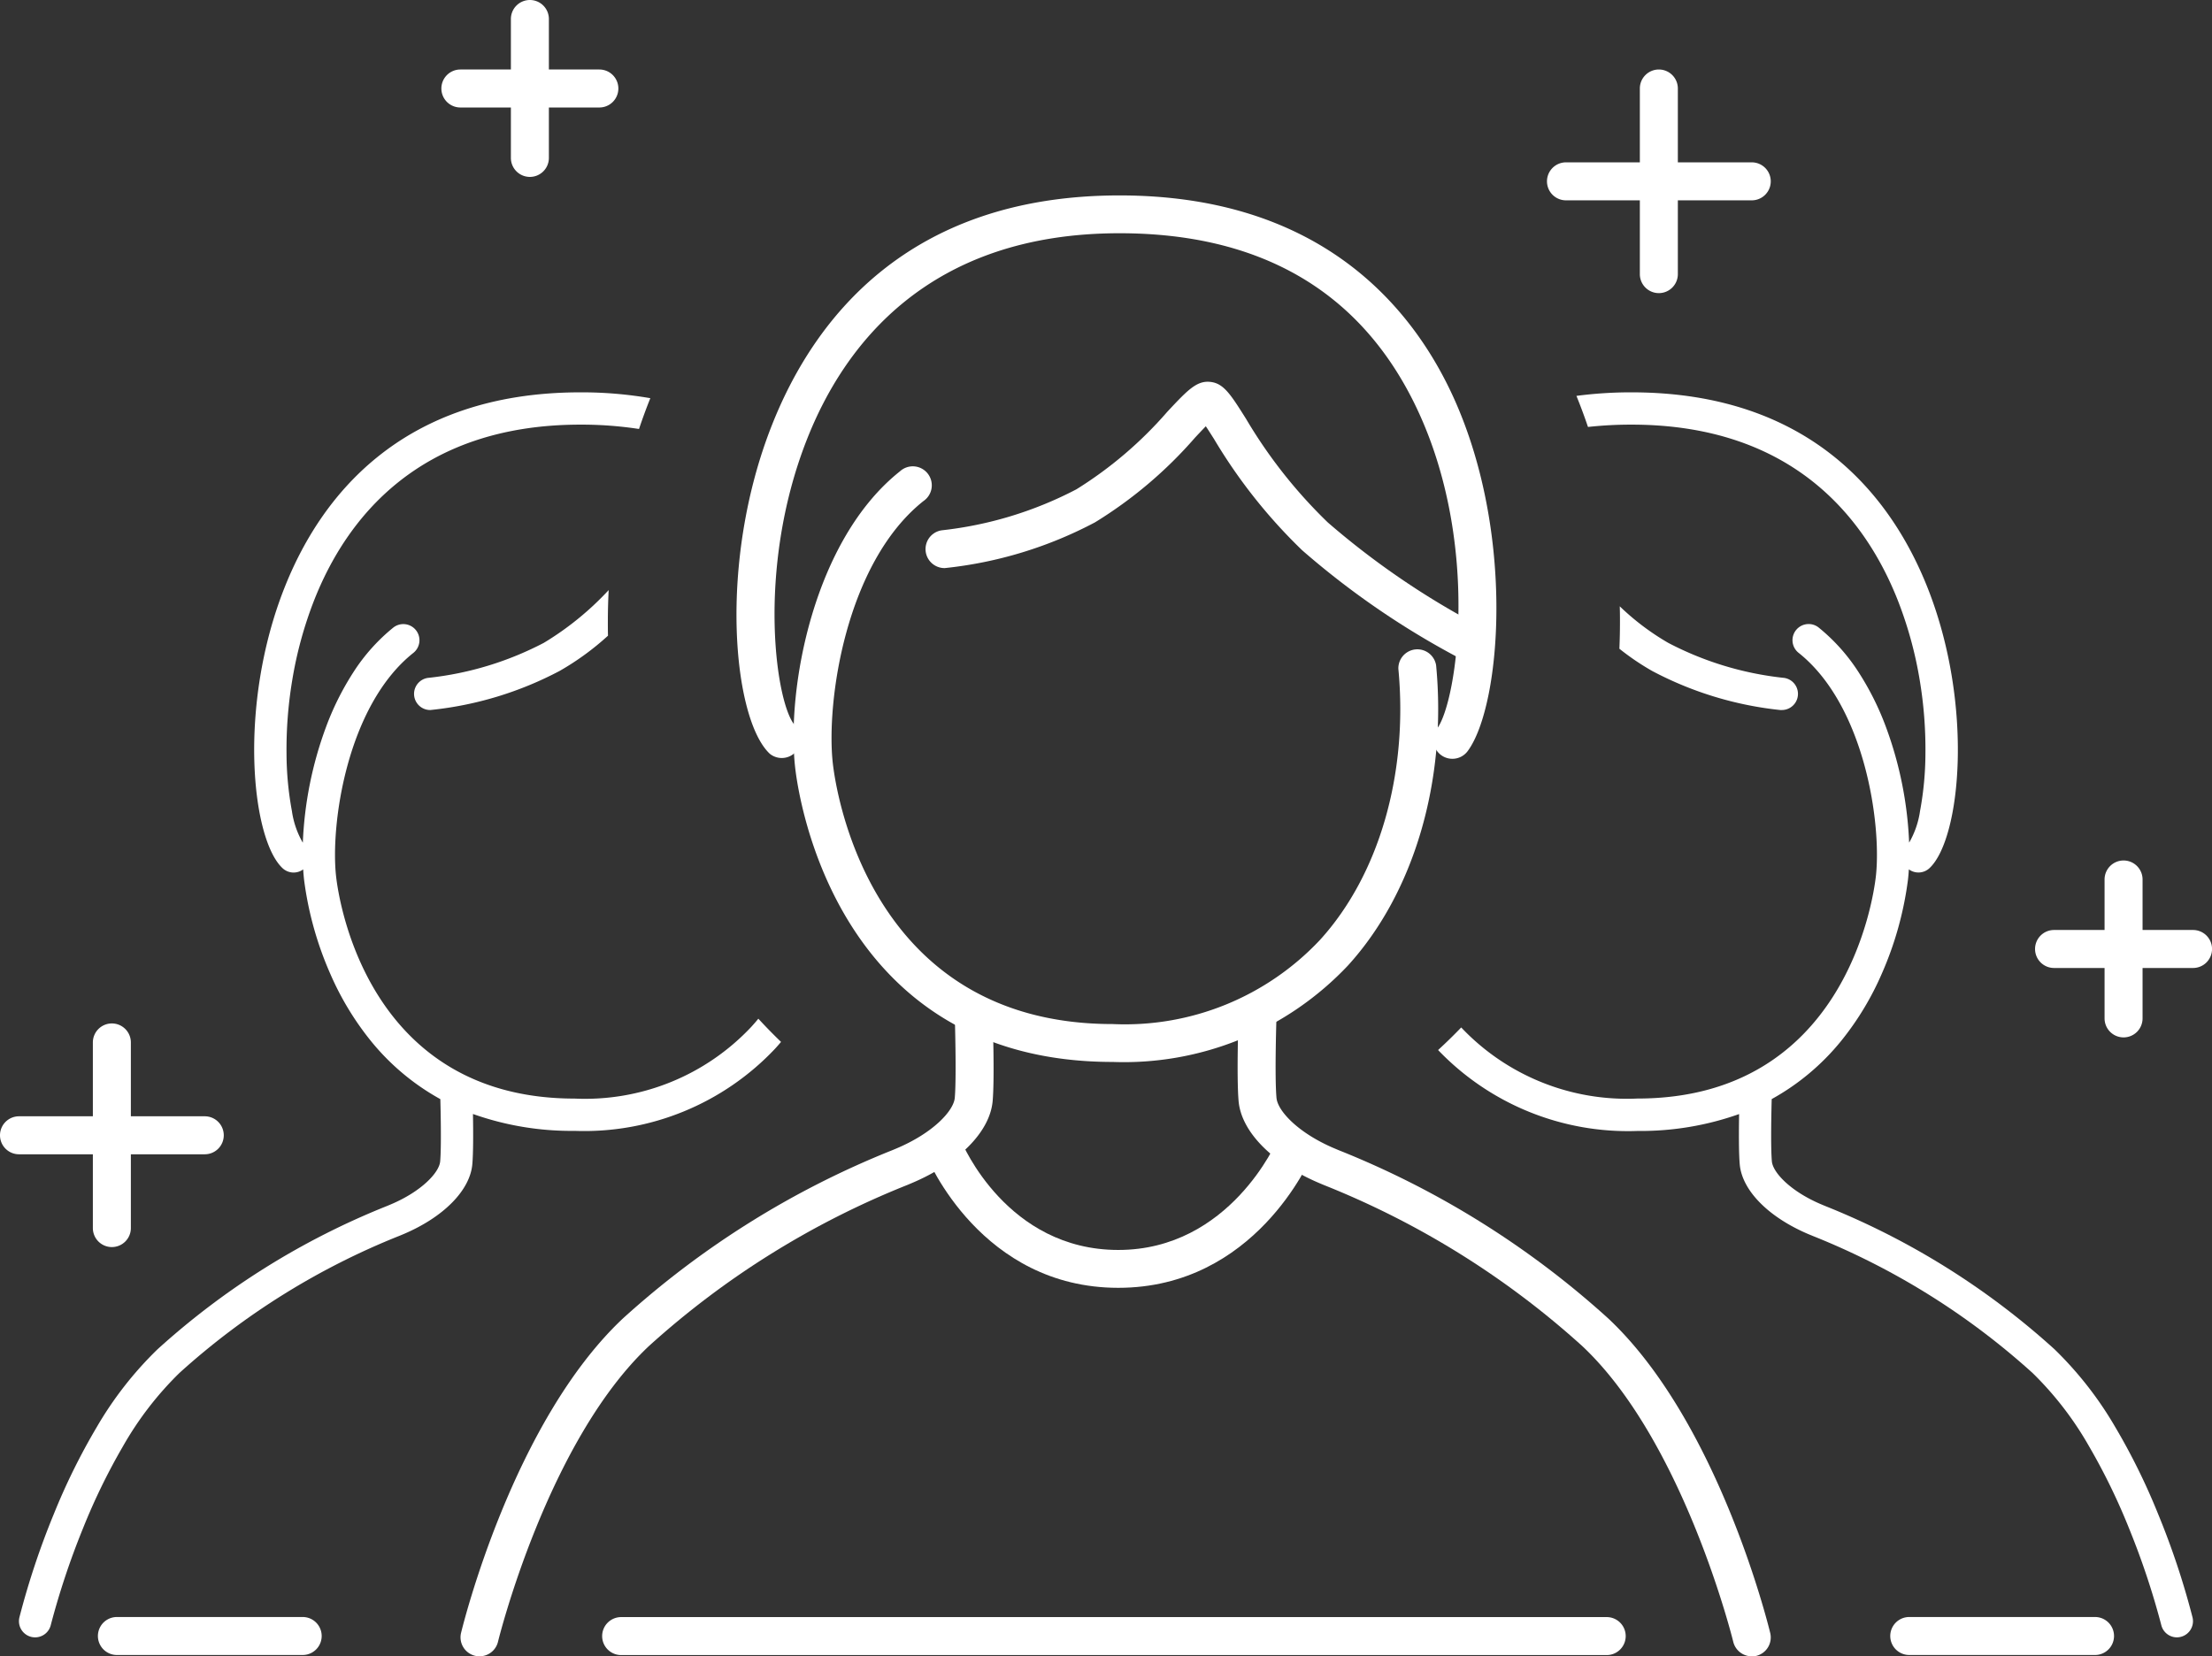 <svg xmlns="http://www.w3.org/2000/svg" width="104.783" height="78.476" viewBox="0 0 104.783 78.476"><rect x="0" y="0" width="104.783" height="78.476" fill="#333333" stroke="none"/><g id="Gruppe_359" data-name="Gruppe 359" transform="translate(-5310.655 -1523.82)"><path id="Differenzmenge_2" data-name="Differenzmenge 2" d="M13.44,59.825h-8.8a.9.9,0,0,1,0-1.8h8.8a.9.9,0,1,1,0,1.8ZM.766,58.989a.775.775,0,0,1-.181-.021.767.767,0,0,1-.564-.924,37.442,37.442,0,0,1,1.638-4.917,30.47,30.47,0,0,1,2.019-4.088,17.14,17.14,0,0,1,2.879-3.692,36.1,36.1,0,0,1,10.887-6.8l.164-.069c1.46-.616,2.3-1.511,2.345-2.041.062-.695.022-2.433.008-2.949a11.212,11.212,0,0,1-3.285-2.75,13.786,13.786,0,0,1-1.939-3.212,16.13,16.13,0,0,1-1.23-4.423c-.018-.163-.033-.333-.043-.5a.766.766,0,0,1-.977-.057c-1.481-1.384-2.112-7.705.083-13.267C14.239,5.045,18.03,0,26.6,0a19.087,19.087,0,0,1,3.308.277c-.191.477-.371.968-.536,1.459A18.053,18.053,0,0,0,26.6,1.53c-7.713,0-11.116,4.518-12.612,8.309a18.745,18.745,0,0,0-1.047,3.826,19.958,19.958,0,0,0-.266,3.474,15.166,15.166,0,0,0,.255,2.7,4.161,4.161,0,0,0,.517,1.5,17.855,17.855,0,0,1,1.092-5.464,13.259,13.259,0,0,1,1.308-2.622,8.909,8.909,0,0,1,1.884-2.106.765.765,0,0,1,1.075.123.766.766,0,0,1-.123,1.075c-3.148,2.5-3.937,8.132-3.66,10.591.121,1.077,1.469,10.526,11.3,10.526a10.8,10.8,0,0,0,8.369-3.4c.113-.124.225-.253.333-.385.346.376.708.746,1.075,1.1-.091.108-.184.214-.276.315a12.426,12.426,0,0,1-9.5,3.9,13.954,13.954,0,0,1-4.818-.8c.014.782.019,1.831-.03,2.383-.111,1.239-1.366,2.509-3.275,3.315l-.165.069a34.64,34.64,0,0,0-10.431,6.5,15.705,15.705,0,0,0-2.68,3.481,29.621,29.621,0,0,0-1.9,3.905A37.13,37.13,0,0,0,1.509,58.4.763.763,0,0,1,.766,58.989ZM19.488,15.052a.765.765,0,0,1-.062-1.528,15.3,15.3,0,0,0,5.437-1.655,14.119,14.119,0,0,0,3.072-2.5c-.026.5-.039,1.015-.039,1.524,0,.211,0,.425.007.637A12.849,12.849,0,0,1,25.611,13.2a16.685,16.685,0,0,1-6.06,1.845Z" transform="translate(5311.553 1542.409)" fill="#fff"></path><path id="Differenzmenge_1" data-name="Differenzmenge 1" d="M31.119,59.825h-8.8a.9.9,0,1,1,0-1.8h8.8a.9.9,0,1,1,0,1.8ZM35,58.989a.763.763,0,0,1-.743-.585,36.932,36.932,0,0,0-1.517-4.555,29.622,29.622,0,0,0-1.9-3.905,15.7,15.7,0,0,0-2.68-3.481,34.643,34.643,0,0,0-10.43-6.5h0l-.166-.069c-1.909-.805-3.164-2.076-3.275-3.315-.049-.554-.043-1.6-.03-2.383a13.956,13.956,0,0,1-4.818.8A12.446,12.446,0,0,1,0,31.162c.372-.342.74-.7,1.095-1.07A10.8,10.8,0,0,0,9.437,33.46c9.827,0,11.176-9.449,11.3-10.526.277-2.459-.511-8.091-3.66-10.592a.765.765,0,0,1,.476-1.364.756.756,0,0,1,.475.166,8.908,8.908,0,0,1,1.884,2.106,13.257,13.257,0,0,1,1.308,2.621,17.855,17.855,0,0,1,1.093,5.464,4.164,4.164,0,0,0,.517-1.5,15.164,15.164,0,0,0,.255-2.7,19.953,19.953,0,0,0-.266-3.474A18.741,18.741,0,0,0,21.77,9.839c-1.5-3.79-4.9-8.309-12.612-8.309A18.747,18.747,0,0,0,7.1,1.64C6.933,1.146,6.749.65,6.553.168A19.678,19.678,0,0,1,9.158,0c8.574,0,12.365,5.045,14.036,9.277,2.195,5.562,1.563,11.883.083,13.267a.766.766,0,0,1-.977.057c-.011.176-.025.346-.043.5a16.139,16.139,0,0,1-1.23,4.423,13.786,13.786,0,0,1-1.939,3.212,11.212,11.212,0,0,1-3.285,2.75c-.014.517-.054,2.256.008,2.949.047.53.885,1.425,2.345,2.041l.164.069h0a36.1,36.1,0,0,1,10.885,6.8,17.139,17.139,0,0,1,2.879,3.692A30.466,30.466,0,0,1,34.1,53.127a37.2,37.2,0,0,1,1.638,4.917.766.766,0,0,1-.744.945ZM16.274,15.052l-.063,0a16.634,16.634,0,0,1-6.06-1.845,11.893,11.893,0,0,1-1.563-1.059c.018-.414.027-.836.027-1.253,0-.252,0-.506-.01-.757A11.916,11.916,0,0,0,10.9,11.869a15.272,15.272,0,0,0,5.437,1.655.765.765,0,0,1-.062,1.528Z" transform="translate(5378.778 1542.409)" fill="#fff"></path><g id="Gruppe_351" data-name="Gruppe 351" transform="translate(5332.47 1533.075)"><path id="Pfad_199" data-name="Pfad 199" d="M5535.1,1675.279c-13.091,0-14.88-12.519-15.042-13.946-.421-3.737.865-10.782,4.962-14.036a.9.9,0,1,1,1.116,1.406c-3.694,2.934-4.62,9.542-4.294,12.429.143,1.264,1.725,12.352,13.257,12.352a12.67,12.67,0,0,0,9.82-3.986c2.8-3.075,4.185-7.876,3.713-12.843a.9.9,0,0,1,1.788-.17c.519,5.462-1.041,10.778-4.172,14.22A14.581,14.581,0,0,1,5535.1,1675.279Z" transform="translate(-5504.206 -1634.219)" fill="#fff"></path><path id="Pfad_200" data-name="Pfad 200" d="M5538.854,1602.059a.9.9,0,0,1-.717-1.438c.958-1.273,2.11-9.015-1.122-15.491-2.64-5.29-7.325-7.972-13.924-7.972-9.052,0-13.044,5.3-14.8,9.75-2.468,6.255-1.447,12.75-.541,13.6a.9.9,0,0,1-1.226,1.312c-1.738-1.624-2.479-9.042.1-15.568,1.96-4.966,6.408-10.886,16.47-10.886,9.137,0,13.489,4.876,15.53,8.966,3.286,6.583,2.581,15.206.951,17.373A.9.9,0,0,1,5538.854,1602.059Z" transform="translate(-5491.874 -1575.362)" fill="#fff"></path><path id="Pfad_201" data-name="Pfad 201" d="M5580.427,1637.832a.893.893,0,0,1-.407-.1,39.094,39.094,0,0,1-7.625-5.205,25.227,25.227,0,0,1-4.175-5.273c-.128-.2-.265-.418-.386-.6-.162.167-.344.361-.508.536a20.428,20.428,0,0,1-4.745,4.019,19.514,19.514,0,0,1-7.11,2.165.9.9,0,0,1-.147-1.79,17.975,17.975,0,0,0,6.379-1.942,18.913,18.913,0,0,0,4.312-3.681c.948-1.011,1.38-1.472,2.021-1.41s.971.589,1.7,1.746a23.3,23.3,0,0,0,3.873,4.911,37.93,37.93,0,0,0,7.224,4.927.9.9,0,0,1-.409,1.7Z" transform="translate(-5532.529 -1615.713)" fill="#fff"></path><path id="Pfad_202" data-name="Pfad 202" d="M5433.039,1817.965a.907.907,0,0,1-.212-.025.9.9,0,0,1-.662-1.084c.1-.406,2.47-10.012,7.669-14.9a42.359,42.359,0,0,1,12.775-7.977l.192-.081c1.713-.723,2.7-1.773,2.752-2.395.075-.845.023-3.09,0-3.884a.9.9,0,1,1,1.794-.06c0,.121.1,2.977,0,4.1-.129,1.454-1.6,2.945-3.843,3.89l-.194.082a40.651,40.651,0,0,0-12.241,7.63c-4.813,4.523-7.131,13.918-7.153,14.012A.9.9,0,0,1,5433.039,1817.965Z" transform="translate(-5432.14 -1748.744)" fill="#fff"></path><path id="Pfad_203" data-name="Pfad 203" d="M5456.493,1817.965a.9.9,0,0,1-.872-.687c-.023-.094-2.348-9.5-7.154-14.013a40.648,40.648,0,0,0-12.241-7.63l-.194-.082c-2.241-.945-3.713-2.436-3.843-3.89-.1-1.127-.007-3.983,0-4.1a.9.9,0,0,1,1.795.06c0,.029-.094,2.867,0,3.885.055.622,1.039,1.672,2.752,2.395l.192.081a42.37,42.37,0,0,1,12.775,7.977c5.2,4.886,7.57,14.492,7.669,14.9a.9.9,0,0,1-.661,1.084A.911.911,0,0,1,5456.493,1817.965Z" transform="translate(-5395.331 -1748.744)" fill="#fff"></path><path id="Pfad_204" data-name="Pfad 204" d="M5563.987,1831.633c-6.477,0-9.015-6.058-9.12-6.316l1.663-.678c.088.212,2.2,5.2,7.458,5.2,5.29,0,7.51-5.153,7.532-5.205l1.656.694C5573.066,1825.584,5570.457,1831.633,5563.987,1831.633Z" transform="translate(-5532.829 -1779.871)" fill="#fff"></path><path id="Linie_5" data-name="Linie 5" d="M42.586-3.2H-4.1A.9.9,0,0,1-5-4.1.9.9,0,0,1-4.1-5H42.586a.9.9,0,0,1,.9.9A.9.9,0,0,1,42.586-3.2Z" transform="translate(11.709 72.363)" fill="#fff"></path></g><g id="Gruppe_354" data-name="Gruppe 354" transform="translate(5383.936 1527.113)"><path id="Linie_8" data-name="Linie 8" d="M4.7-3.2H-4.1A.9.9,0,0,1-5-4.1.9.9,0,0,1-4.1-5H4.7a.9.9,0,0,1,.9.9A.9.9,0,0,1,4.7-3.2Z" transform="translate(5 9.399)" fill="#fff"></path><path id="Linie_9" data-name="Linie 9" d="M-4.1,5.595A.9.9,0,0,1-5,4.7V-4.1A.9.9,0,0,1-4.1-5a.9.9,0,0,1,.9.9V4.7A.9.9,0,0,1-4.1,5.595Z" transform="translate(9.399 5)" fill="#fff"></path></g><g id="Gruppe_355" data-name="Gruppe 355" transform="translate(5310.655 1572.311)"><path id="Linie_8-2" data-name="Linie 8" d="M4.7-3.2H-4.1A.9.9,0,0,1-5-4.1.9.9,0,0,1-4.1-5H4.7a.9.9,0,0,1,.9.9A.9.9,0,0,1,4.7-3.2Z" transform="translate(5 9.399)" fill="#fff"></path><path id="Linie_9-2" data-name="Linie 9" d="M-4.1,5.595A.9.9,0,0,1-5,4.7V-4.1A.9.9,0,0,1-4.1-5a.9.9,0,0,1,.9.9V4.7A.9.9,0,0,1-4.1,5.595Z" transform="translate(9.399 5)" fill="#fff"></path></g><g id="Gruppe_356" data-name="Gruppe 356" transform="translate(5407.056 1564.59)"><path id="Linie_8-3" data-name="Linie 8" d="M2.484-3.2H-4.1A.9.9,0,0,1-5-4.1.9.9,0,0,1-4.1-5H2.484a.9.9,0,0,1,.9.9A.9.9,0,0,1,2.484-3.2Z" transform="translate(5 8.293)" fill="#fff"></path><path id="Linie_9-3" data-name="Linie 9" d="M-4.1,3.382a.9.9,0,0,1-.9-.9V-4.1A.9.9,0,0,1-4.1-5a.9.9,0,0,1,.9.9V2.484A.9.9,0,0,1-4.1,3.382Z" transform="translate(8.293 5)" fill="#fff"></path></g><g id="Gruppe_357" data-name="Gruppe 357" transform="translate(5331.563 1523.82)"><path id="Linie_8-4" data-name="Linie 8" d="M2.484-3.2H-4.1A.9.9,0,0,1-5-4.1.9.9,0,0,1-4.1-5H2.484a.9.9,0,0,1,.9.9A.9.9,0,0,1,2.484-3.2Z" transform="translate(5 8.293)" fill="#fff"></path><path id="Linie_9-4" data-name="Linie 9" d="M-4.1,3.382a.9.9,0,0,1-.9-.9V-4.1A.9.9,0,0,1-4.1-5a.9.9,0,0,1,.9.9V2.484A.9.9,0,0,1-4.1,3.382Z" transform="translate(8.293 5)" fill="#fff"></path></g></g></svg>